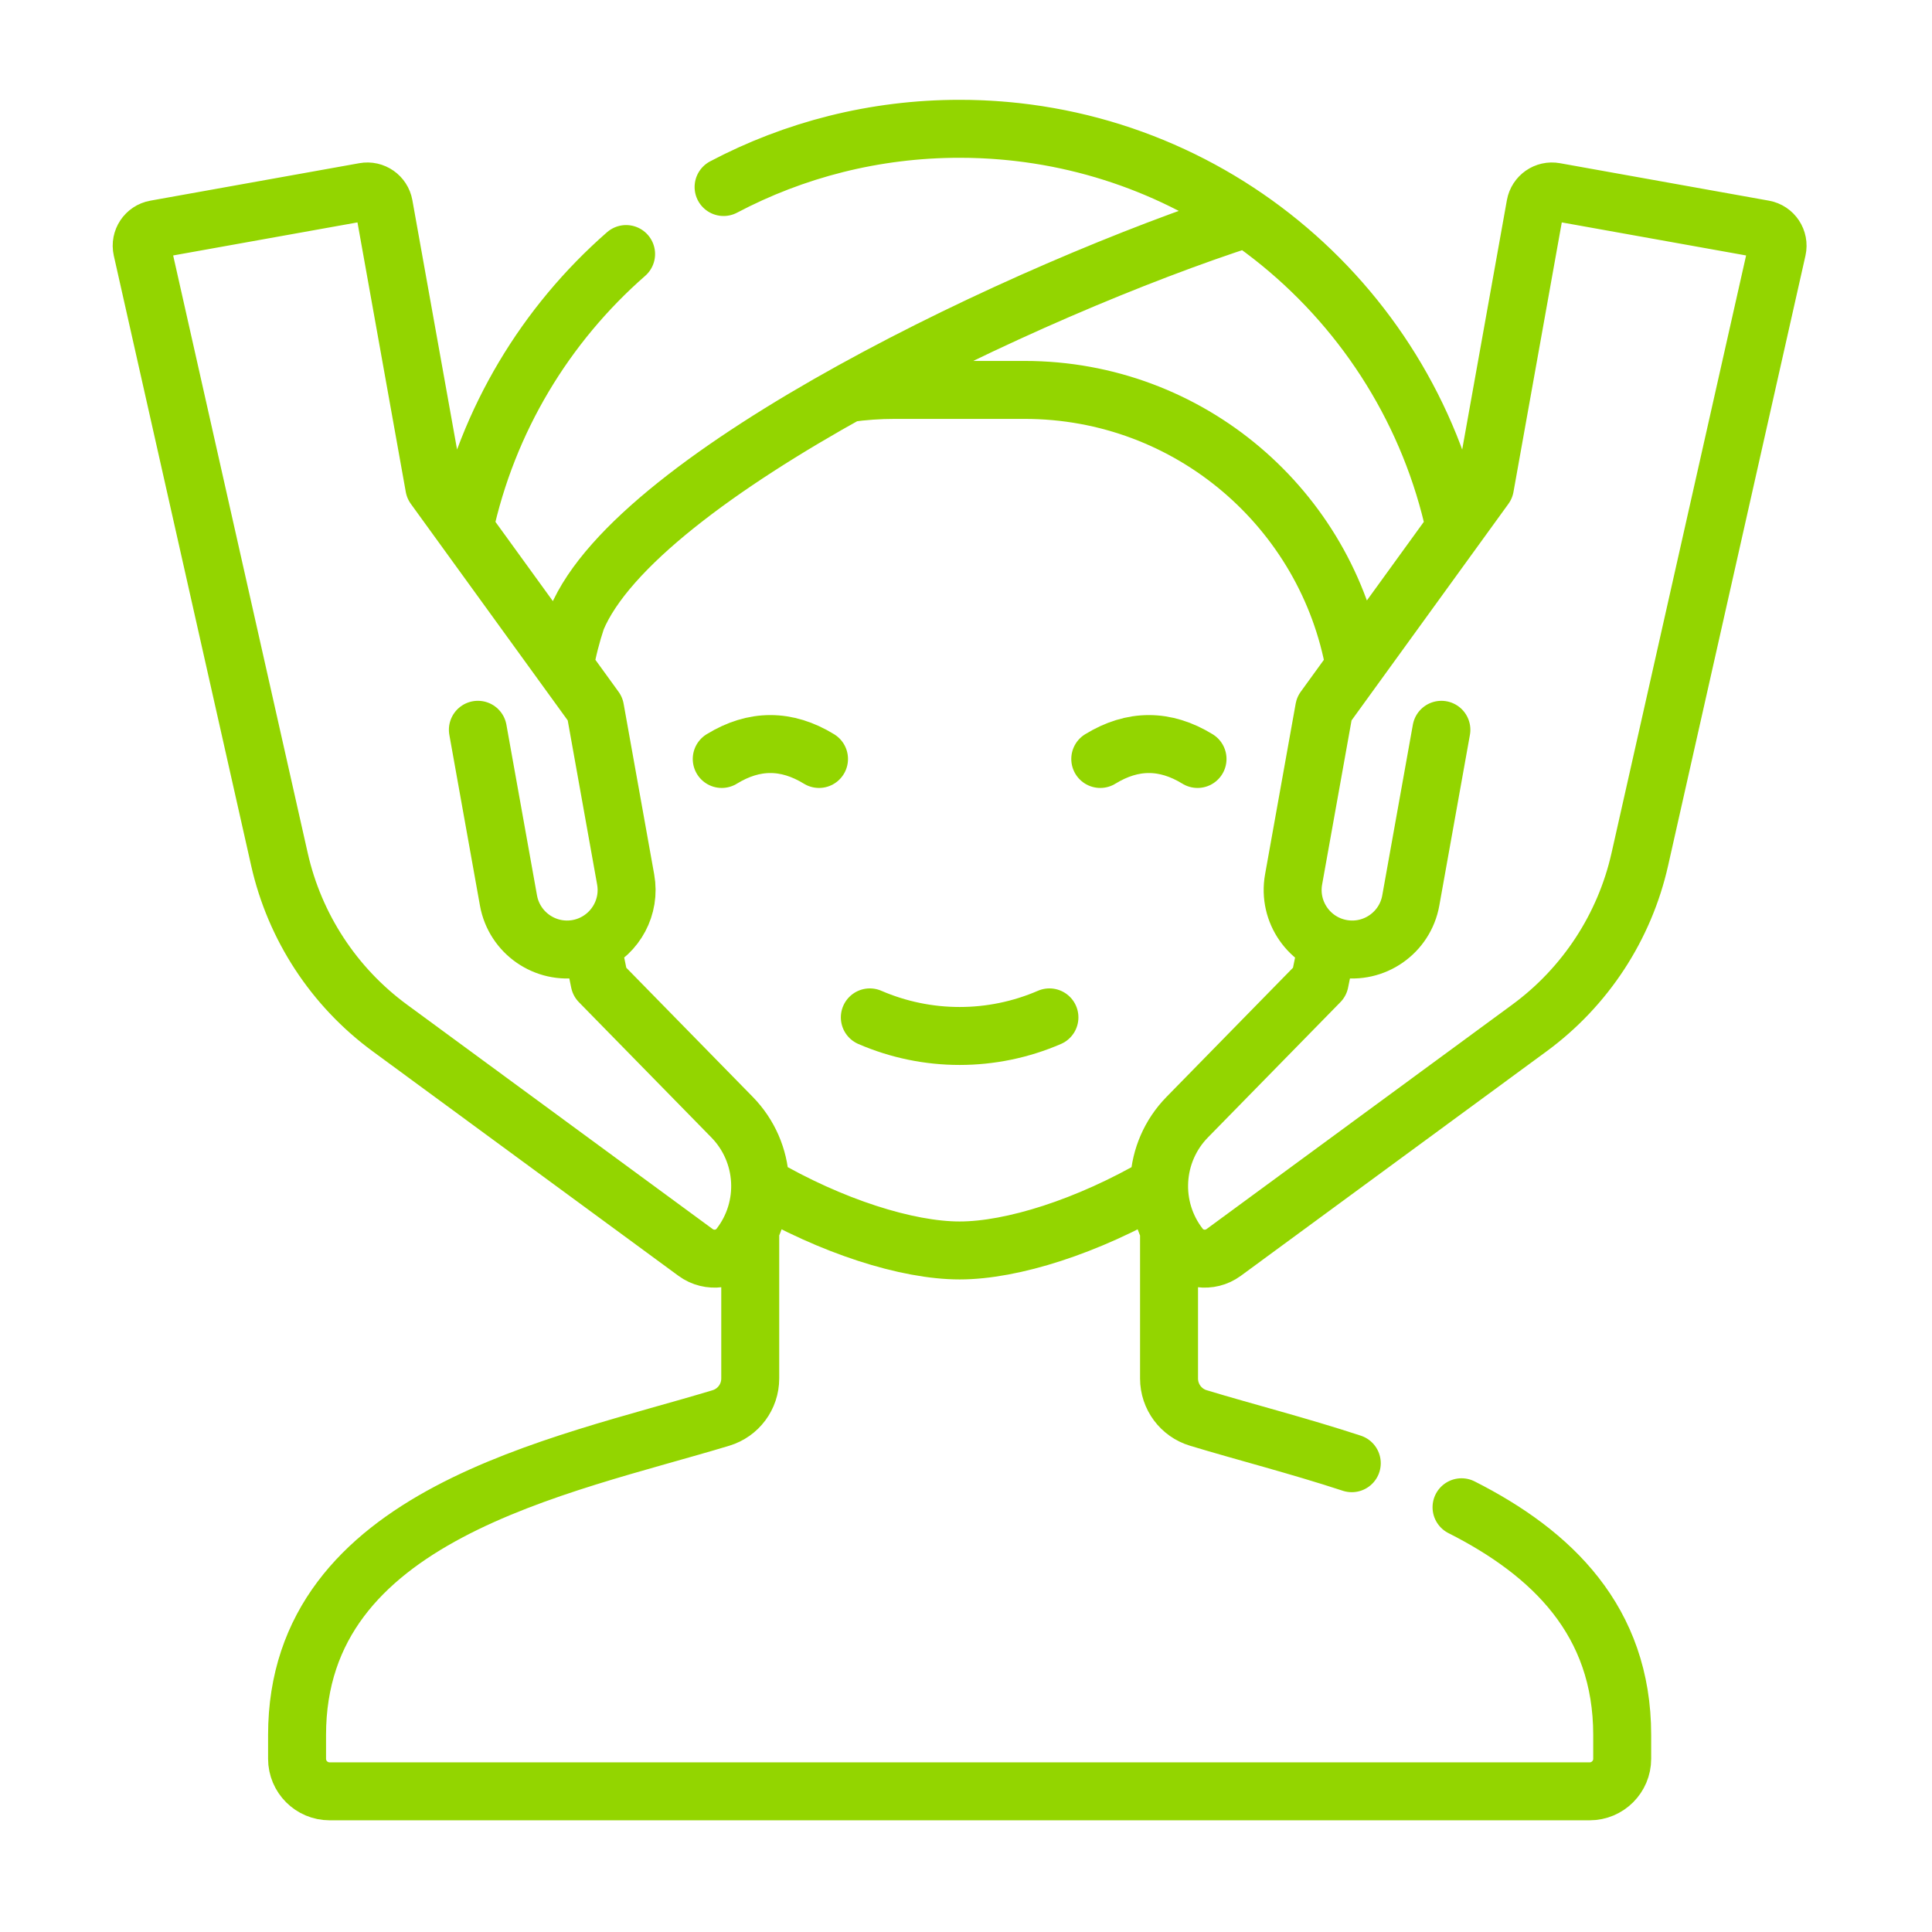 <svg width="150" height="150" viewBox="0 0 150 150" fill="none" xmlns="http://www.w3.org/2000/svg">
<path d="M113.473 117.023C120.478 120.566 125.947 125.835 125.947 134.705V136.551C125.947 137.946 124.815 139.078 123.42 139.078H25.591C24.196 139.078 23.064 137.946 23.064 136.551V134.705C23.064 117.561 43.488 113.873 55.972 110.091C57.323 109.684 58.248 108.44 58.248 107.027V95.433M90.764 95.433V107.027C90.764 108.44 91.689 109.684 93.039 110.091C96.587 111.167 100.776 112.234 104.952 113.603M74.506 10C93.377 10 109.144 23.282 112.967 41.007M74.506 10C82.789 10 90.473 12.562 96.813 16.933C79.803 22.415 49.453 36.816 44.761 48.076M74.506 10C67.888 10 61.652 11.634 56.179 14.52M44.768 48.059C44.368 49.256 44.052 50.489 43.831 51.757M59.016 91.989C64.564 95.231 70.439 97.085 74.506 97.085C78.575 97.085 84.448 95.231 89.995 91.992M65.826 30.528C67.016 30.359 68.231 30.273 69.465 30.273H79.547C92.374 30.273 103.03 39.548 105.181 51.757M45.953 73.3C47.825 72.443 48.958 70.402 48.576 68.282L46.202 55.029L33.72 37.8L29.801 15.934C29.674 15.228 28.999 14.758 28.295 14.885L12.07 17.794C11.343 17.924 10.87 18.636 11.031 19.358L21.695 66.714C22.877 71.971 25.924 76.622 30.266 79.811L54.007 97.241C55.077 98.025 56.591 97.835 57.406 96.786C59.759 93.763 59.512 89.47 56.835 86.735L46.553 76.235L45.953 73.3ZM45.953 73.3C45.607 73.459 45.236 73.578 44.844 73.648C42.33 74.097 39.93 72.425 39.478 69.913L37.102 56.66M111.909 56.661L109.533 69.913C109.083 72.426 106.681 74.098 104.168 73.647C101.656 73.197 99.984 70.795 100.434 68.282L102.81 55.029L115.291 37.8L119.21 15.934C119.338 15.228 120.013 14.758 120.717 14.885L136.941 17.794C137.668 17.924 138.141 18.636 137.98 19.358L127.316 66.714C126.134 71.971 123.088 76.622 118.746 79.811L95.005 97.241C93.935 98.025 92.421 97.835 91.605 96.786C89.252 93.763 89.499 89.47 92.177 86.735L102.459 76.235L103.059 73.3M56.036 58.926C58.553 57.382 61.07 57.382 63.588 58.926M85.424 58.926C87.941 57.382 90.458 57.382 92.976 58.926M67.533 78.989C71.982 80.914 77.029 80.914 81.478 78.989M36.045 41.007C37.86 32.598 42.361 25.188 48.61 19.724" stroke="#93D500" stroke-width="4.5" stroke-miterlimit="10" stroke-linecap="round" stroke-linejoin="round"/>
</svg>
